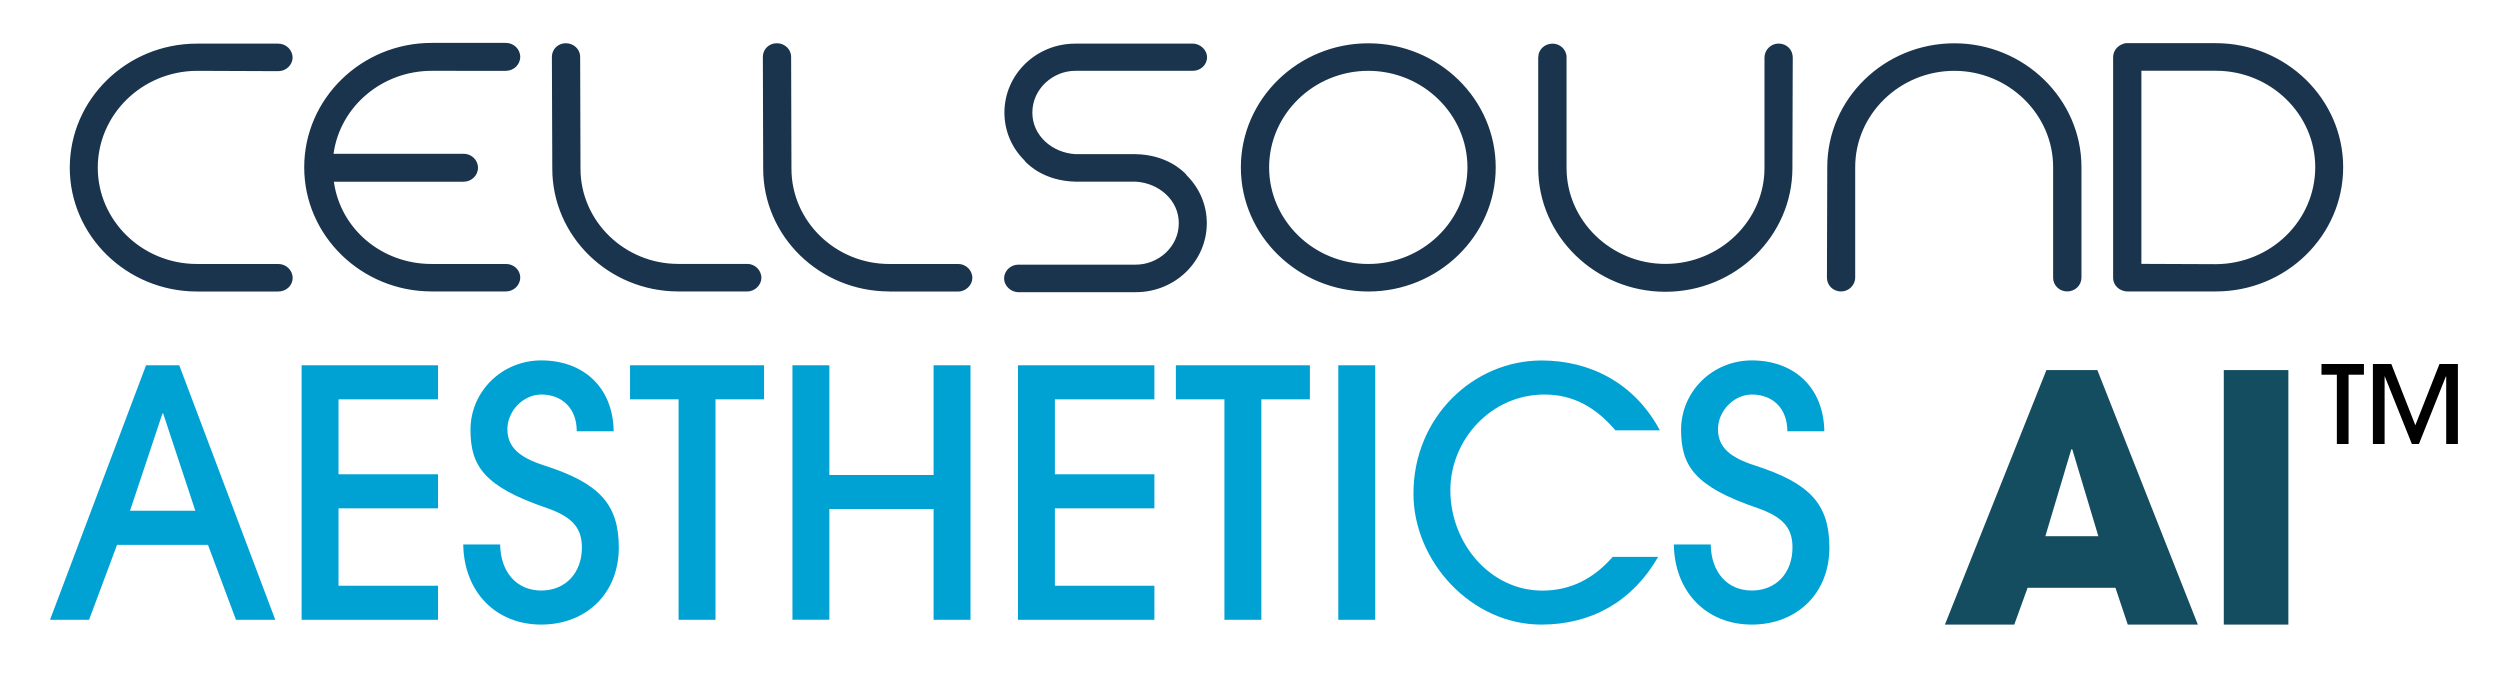 <?xml version="1.0" encoding="utf-8"?>
<!-- Generator: Adobe Illustrator 27.9.0, SVG Export Plug-In . SVG Version: 6.00 Build 0)  -->
<svg version="1.1" xmlns="http://www.w3.org/2000/svg" xmlns:xlink="http://www.w3.org/1999/xlink" x="0px" y="0px"
	 viewBox="0 0 375.89 101.31" style="enable-background:new 0 0 375.89 101.31;" xml:space="preserve">
<style type="text/css">
	.st0{fill:#00A2D4;}
	.st1{fill:#154D60;}
	.st2{fill:#1A344D;}
</style>
<g id="Aesthetics_AI">
	<g>
		<path class="st0" d="M35.48,93.19l-4.21-11.27H17.6l-4.21,11.27H7.52l14.44-38.27h4.99l14.44,38.27H35.48z M24.53,62.16h-0.1
			l-4.88,14.63h9.82L24.53,62.16z"/>
		<path class="st0" d="M45.35,93.19V54.92h20.51v5.12H50.9v11.27h14.96v5.12H50.9v11.64h14.96v5.12H45.35z"/>
		<path class="st0" d="M86.72,64.85c0-3.46-2.21-5.53-5.34-5.53c-2.67,0-5.09,2.43-5.09,5.22c0,2.69,1.8,4.24,5.5,5.43
			c8.22,2.64,11.25,5.74,11.25,12.36c0,6.93-4.93,11.58-11.67,11.58c-6.78,0-11.61-4.86-11.72-12.05h5.55
			c0.05,4.14,2.47,6.93,6.17,6.93s6.12-2.69,6.12-6.46c0-2.79-1.23-4.55-5.29-5.95c-9.4-3.21-11.46-6.31-11.46-11.74
			c0-5.84,4.78-10.45,10.64-10.45c6.27,0,10.79,3.98,10.89,10.65H86.72z"/>
		<path class="st0" d="M102.03,93.19V60.04h-7.3v-5.12h20.15v5.12h-7.3v33.15H102.03z"/>
		<path class="st0" d="M140.37,93.19V76.53H124.7v16.65h-5.55V54.92h5.55v16.5h15.67v-16.5h5.55v38.27H140.37z"/>
		<path class="st0" d="M153.06,93.19V54.92h20.51v5.12h-14.96v11.27h14.96v5.12h-14.96v11.64h14.96v5.12H153.06z"/>
		<path class="st0" d="M184.1,93.19V60.04h-7.3v-5.12h20.15v5.12h-7.3v33.15H184.1z"/>
		<path class="st0" d="M201.22,93.19V54.92h5.55v38.27H201.22z"/>
		<path class="st0" d="M249.32,83.72c-3.85,6.67-9.97,10.19-17.58,10.19c-10.54,0-19.22-9.51-19.22-19.7
			c0-11.53,9.04-20.01,19.27-20.01c7.19,0,13.93,3.31,17.78,10.5h-6.68c-2.88-3.36-6.22-5.38-10.69-5.38
			c-7.97,0-14.13,6.77-14.13,14.38c0,8.01,6.01,15.1,13.82,15.1c3.96,0,7.5-1.55,10.59-5.07H249.32z"/>
		<path class="st0" d="M268.74,64.85c0-3.46-2.21-5.53-5.34-5.53c-2.67,0-5.09,2.43-5.09,5.22c0,2.69,1.8,4.24,5.5,5.43
			c8.22,2.64,11.25,5.74,11.25,12.36c0,6.93-4.93,11.58-11.67,11.58c-6.78,0-11.61-4.86-11.72-12.05h5.55
			c0.05,4.14,2.47,6.93,6.17,6.93s6.12-2.69,6.12-6.46c0-2.79-1.23-4.55-5.29-5.95c-9.4-3.21-11.46-6.31-11.46-11.74
			c0-5.84,4.78-10.45,10.64-10.45c6.27,0,10.79,3.98,10.9,10.65H268.74z"/>
	</g>
	<g>
		<path d="M351.36,66.76V56.34h-2.31v-1.61h6.38v1.61h-2.31v10.42H351.36z"/>
		<path d="M367.8,66.76V56.6h-0.05l-4.05,10.16h-1.06l-4.07-10.16h-0.03v10.16h-1.76V54.73h2.77l3.61,9.21l3.63-9.21h2.77v12.03
			H367.8z"/>
	</g>
	<g>
		<path class="st1" d="M319.92,93.91l-1.85-5.53h-13.21l-2,5.53h-10.43l15.26-38.27h7.66l15.11,38.27H319.92z M311.59,67.59
			l-0.15-0.05l-3.91,13.08h7.97L311.59,67.59z"/>
		<path class="st1" d="M334.36,93.91V55.64h9.71v38.27H334.36z"/>
	</g>
</g>
<g id="CellSound_00000001632692199569647130000017503066106916623527_">
	<path id="CellSound" class="st2" d="M10.49,25.22c0-10.28,8.55-18.66,19.11-18.66h12.24c1.18,0,2.15,0.95,2.15,2.1
		c0,1.1-0.97,2.04-2.15,2.04c0,0-12.19-0.05-12.24-0.05C21.35,10.7,14.7,17.23,14.7,25.22c0,7.93,6.66,14.47,14.91,14.47h12.24
		c1.18,0,2.15,0.95,2.15,2.1s-0.97,2.04-2.15,2.04H29.6C19.05,43.82,10.49,35.44,10.49,25.22 M78.22,41.73
		c0,1.15-0.97,2.09-2.15,2.09H64.9c-10.55,0-19.16-8.38-19.16-18.66c0-10.33,8.61-18.71,19.16-18.71h11.17
		c1.18,0,2.15,0.95,2.15,2.1c0,1.15-0.97,2.1-2.15,2.1H64.9c-7.48,0-13.78,5.39-14.75,12.47h19.57c1.18,0,2.15,0.95,2.15,2.1
		c0,1.15-0.97,2.1-2.15,2.1H50.2c0.97,7.08,7.17,12.37,14.7,12.37h11.17C77.24,39.68,78.22,40.58,78.22,41.73 M101.99,43.82
		c-10.45,0-18.95-8.28-18.95-18.46L82.98,8.55c0-1.15,0.92-2.05,2.1-2.05c1.18,0,2.15,0.9,2.15,2.05l0.05,16.81
		c0,7.88,6.61,14.32,14.7,14.32h10.4c1.13,0,2.1,0.95,2.1,2.1c0,1.05-0.97,2.04-2.1,2.04H101.99z M133.7,43.82
		c-10.45,0-18.95-8.28-18.95-18.46l-0.05-16.81c0-1.15,0.92-2.05,2.1-2.05c1.18,0,2.15,0.9,2.15,2.05L119,25.37
		c0,7.88,6.61,14.32,14.7,14.32h10.4c1.13,0,2.1,0.95,2.1,2.1c0,1.05-0.97,2.04-2.1,2.04H133.7z M154.04,24.17h0.05
		c-2-1.94-3.07-4.54-3.07-7.23c0-5.74,4.76-10.38,10.65-10.38h17.67c1.18,0,2.15,1,2.15,2.04c0,1.15-0.97,2.05-2.15,2.05h-17.67
		c-3.33,0-6.45,2.69-6.45,6.29c0,3.44,2.97,6.04,6.51,6.24h9.07c4.46,0.1,6.92,2.34,7.63,3.14h-0.05c2,1.95,3.07,4.54,3.07,7.23
		c0,5.74-4.76,10.38-10.66,10.38h-17.67c-1.18,0-2.15-1-2.15-2.05c0-1.15,0.97-2.09,2.15-2.09h17.67c3.33,0,6.45-2.64,6.45-6.24
		c0-3.44-2.97-6.04-6.51-6.24h-9.07C157.22,27.21,154.76,24.97,154.04,24.17 M186.57,25.17c0-10.28,8.61-18.66,19.16-18.66
		c10.55,0,19.16,8.38,19.16,18.66c0,10.28-8.61,18.66-19.16,18.66C195.18,43.82,186.57,35.44,186.57,25.17 M190.82,25.17
		c0,7.98,6.71,14.52,14.91,14.52c8.2,0,14.91-6.53,14.91-14.52c0-7.98-6.71-14.52-14.91-14.52
		C197.53,10.65,190.82,17.18,190.82,25.17 M231.29,8.6c0-1.15,0.97-2.04,2.15-2.04c1.13,0,2.1,0.9,2.1,2.04v16.66
		c0,7.93,6.71,14.42,14.85,14.42c8.2,0,14.91-6.49,14.91-14.42V8.65c0-1.15,0.97-2.1,2.1-2.1c1.28,0,2.15,0.95,2.15,2.1l-0.05,16.61
		c0,10.23-8.55,18.61-19.11,18.61c-10.5,0-19.11-8.38-19.11-18.61V8.6z M312.95,41.78c0,1.15-0.97,2.04-2.15,2.04
		c-1.13,0-2.1-0.9-2.1-2.04V25.12c0-7.93-6.71-14.47-14.85-14.47c-8.2,0-14.91,6.53-14.91,14.47v16.61c0,1.15-0.97,2.09-2.1,2.09
		c-1.28,0-2.15-0.95-2.15-2.09l0.05-16.61c0-10.23,8.55-18.61,19.11-18.61c10.5,0,19.11,8.38,19.11,18.61V41.78z M352.31,25.14
		c0,10.29-8.57,18.68-19.13,18.68h-13.33c-1.16,0-1.07-0.92-1.07-2.1c0-1.13,1-2.05,2.15-2.05c0,0,12.19,0.05,12.25,0.05
		c8.25-0.05,14.93-6.55,14.93-14.59c0-7.93-6.68-14.49-14.93-14.49h-12.25c-1.16,0-2.15-0.97-2.15-2.1s-0.16-2.05,1-2.05h13.4
		C343.74,6.51,352.31,14.9,352.31,25.14 M317.72,41.78V8.6c0-1.15,0.97-2.1,2.15-2.1s2.1,0.95,2.1,2.1v33.17
		c0,1.15-0.92,2.04-2.1,2.04S317.72,42.92,317.72,41.78"/>
</g>
</svg>
